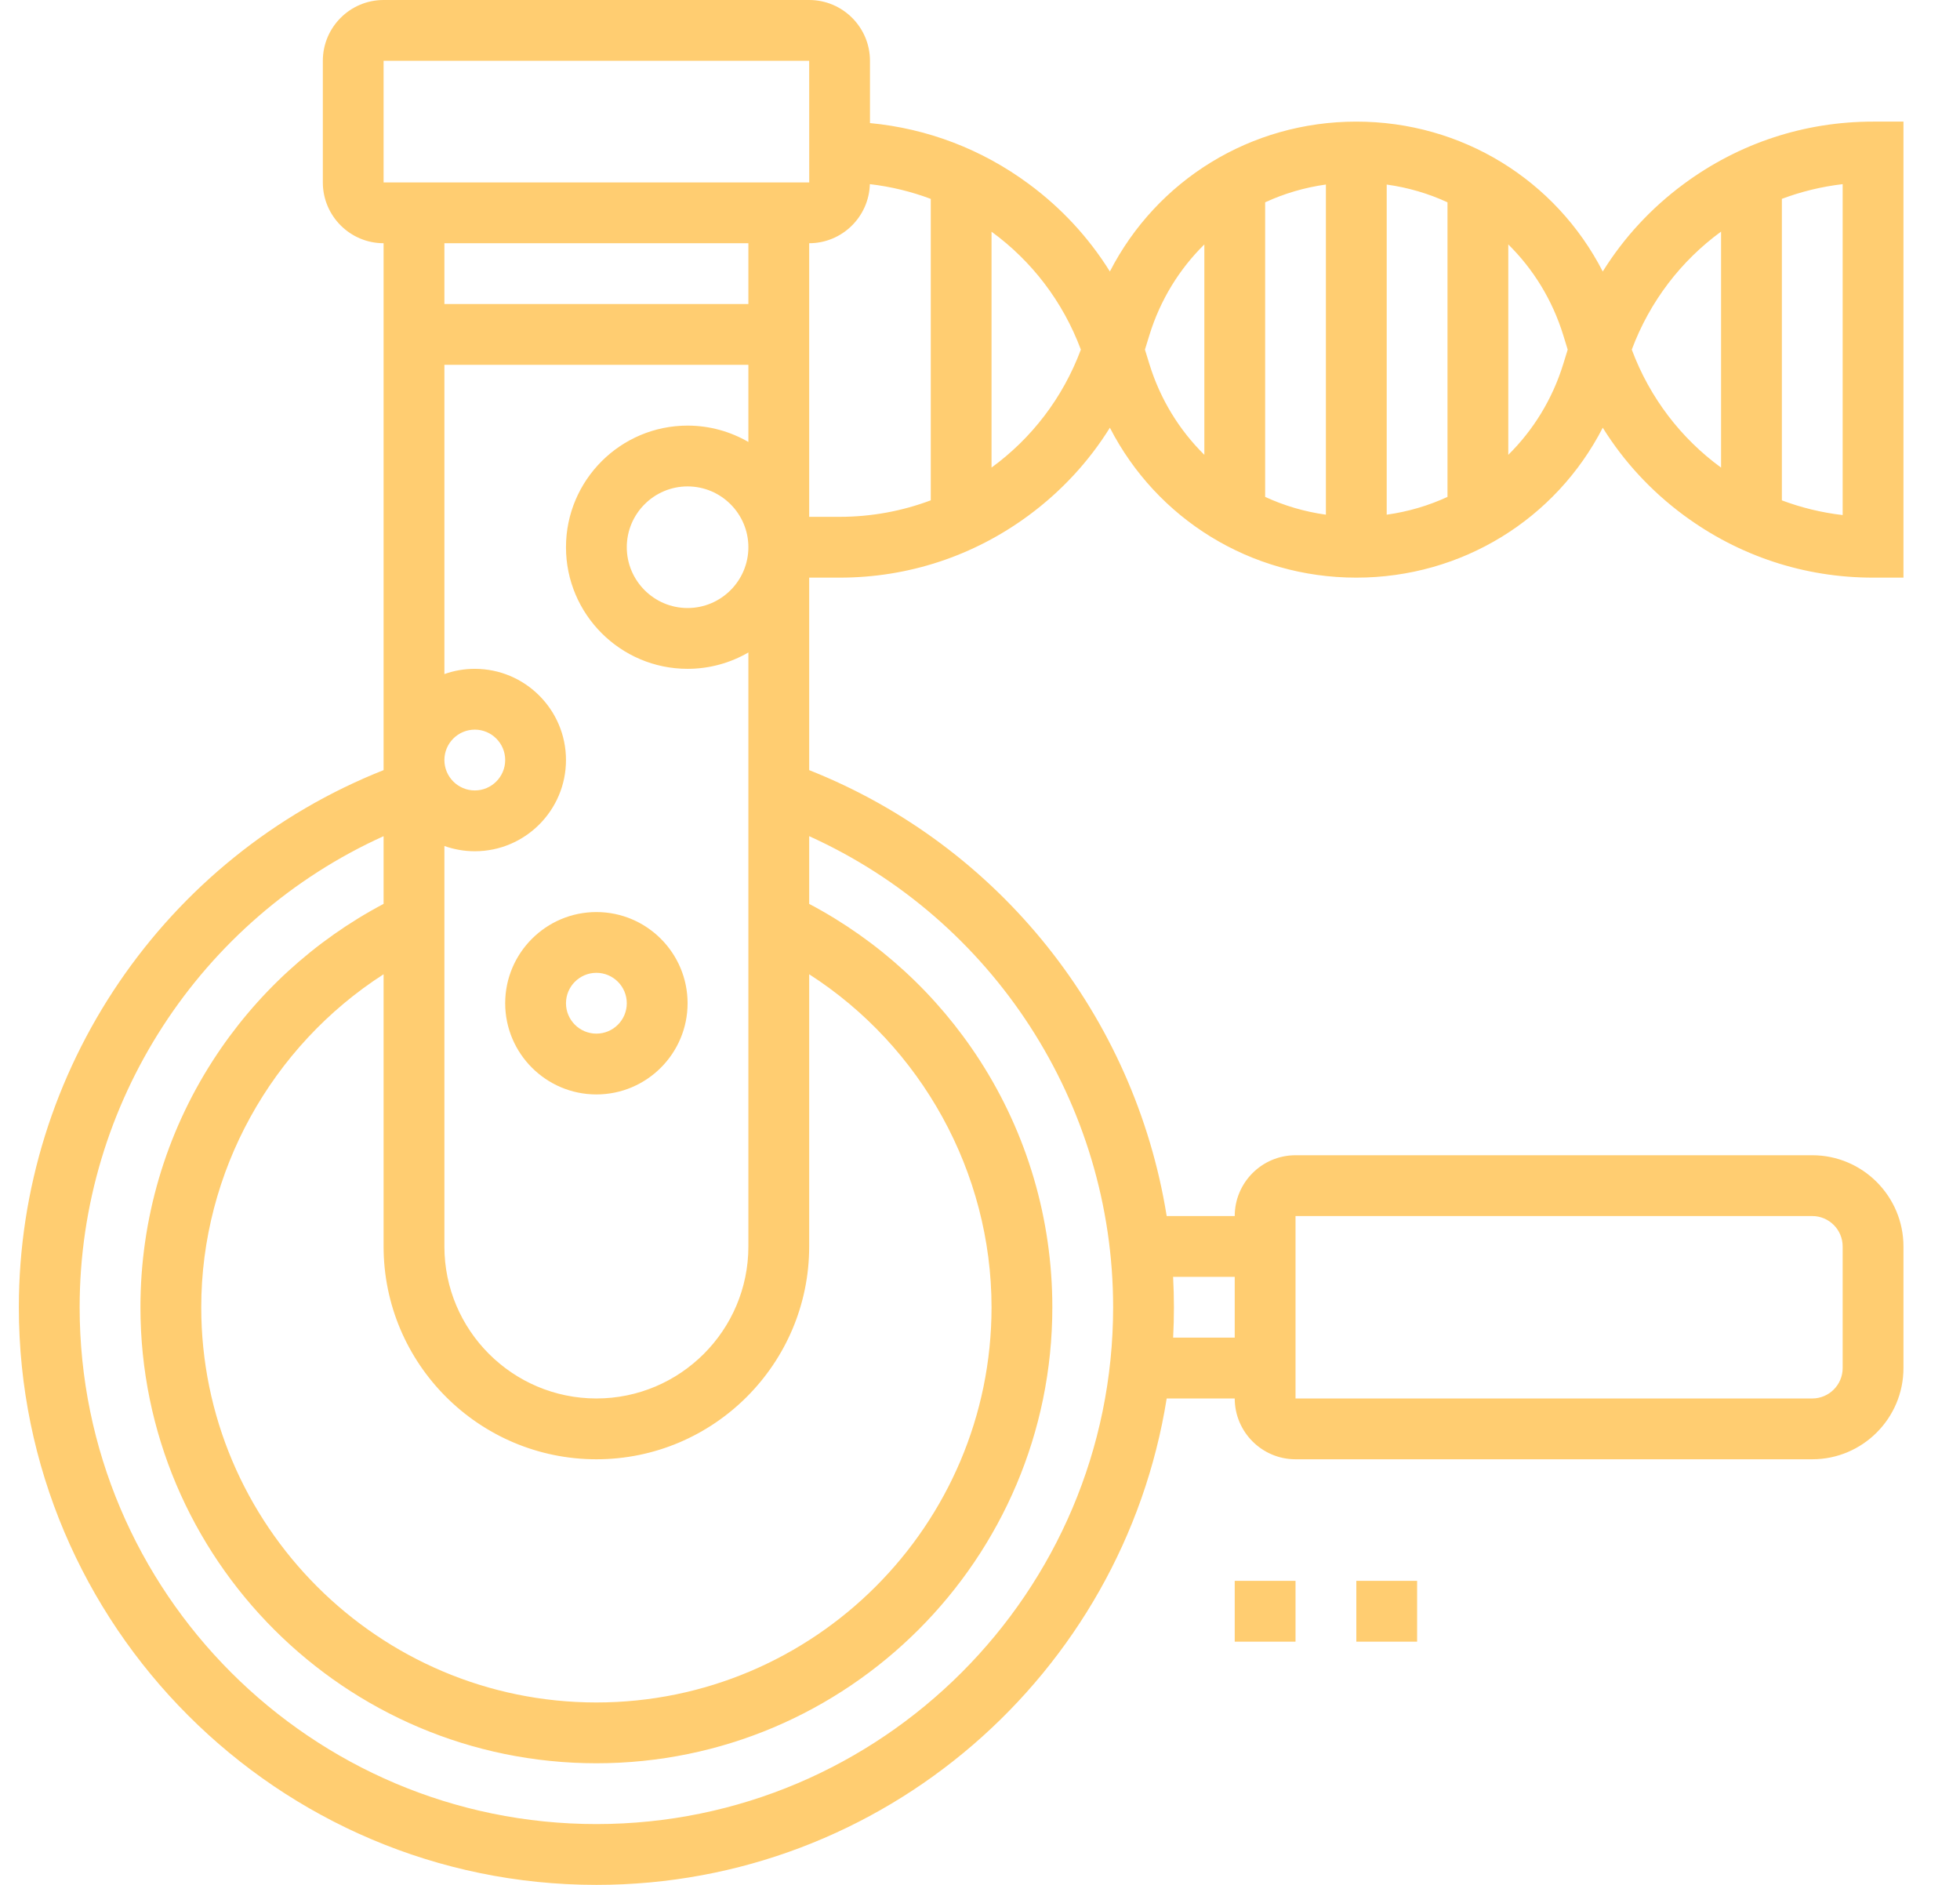 <svg width="52" height="50" viewBox="0 0 52 50" fill="none" xmlns="http://www.w3.org/2000/svg">
<path d="M13.403 26.613C13.403 27.947 14.489 29.032 15.823 29.032C17.157 29.032 18.242 27.947 18.242 26.613C18.242 25.279 17.157 24.194 15.823 24.194C14.489 24.194 13.403 25.279 13.403 26.613ZM15.823 25.806C16.267 25.806 16.629 26.168 16.629 26.613C16.629 27.058 16.267 27.419 15.823 27.419C15.378 27.419 15.016 27.058 15.016 26.613C15.016 26.168 15.378 25.806 15.823 25.806Z" fill="#FFCC6F" fill-opacity="0.988"/>
<path d="M34.371 41.935H32.758V43.548H34.371V41.935Z" fill="#FFCC6F" fill-opacity="0.988"/>
<path d="M37.597 41.935H35.984V43.548H37.597V41.935Z" fill="#FFCC6F" fill-opacity="0.988"/>
<path d="M22.274 15.323C24.094 15.323 25.83 14.751 27.294 13.67C28.163 13.028 28.888 12.242 29.446 11.346C30.69 13.768 33.179 15.323 35.984 15.323C38.789 15.323 41.278 13.768 42.522 11.346C43.08 12.242 43.805 13.028 44.674 13.67C46.138 14.751 47.873 15.323 49.694 15.323H50.5V3.226H49.694C47.873 3.226 46.138 3.797 44.673 4.879C43.805 5.52 43.08 6.306 42.522 7.202C41.278 4.78 38.789 3.226 35.984 3.226C33.179 3.226 30.69 4.78 29.446 7.202C28.888 6.306 28.163 5.52 27.294 4.879C26.048 3.958 24.605 3.409 23.081 3.265V1.613C23.081 0.724 22.357 0 21.468 0H10.177C9.288 0 8.565 0.724 8.565 1.613V4.839C8.565 5.728 9.288 6.452 10.177 6.452V20.429C4.366 22.731 0.5 28.386 0.5 34.677C0.5 43.126 7.374 50 15.823 50C23.448 50 29.79 44.4 30.953 37.097H32.758C32.758 37.986 33.482 38.71 34.371 38.71H48.081C49.415 38.71 50.5 37.624 50.5 36.29V33.065C50.5 31.731 49.415 30.645 48.081 30.645H34.371C33.482 30.645 32.758 31.369 32.758 32.258H30.953C30.105 26.97 26.523 22.432 21.468 20.429V15.323H22.274V15.323ZM48.887 13.663C48.328 13.598 47.787 13.466 47.274 13.273V5.275C47.787 5.083 48.328 4.95 48.887 4.885V13.663ZM45.661 6.144V12.404C44.605 11.634 43.772 10.559 43.292 9.274C43.772 7.99 44.605 6.914 45.661 6.144ZM36.79 4.896C37.357 4.974 37.899 5.134 38.403 5.367V13.181C37.899 13.414 37.357 13.574 36.79 13.653V4.896ZM35.177 13.653C34.611 13.574 34.069 13.414 33.565 13.181V5.367C34.069 5.134 34.611 4.974 35.177 4.895V13.653ZM41.475 8.894L41.592 9.274L41.475 9.654C41.186 10.593 40.677 11.412 40.016 12.065V6.484C40.677 7.136 41.186 7.955 41.475 8.894ZM30.493 8.894C30.782 7.955 31.29 7.136 31.952 6.484V12.065C31.29 11.412 30.782 10.593 30.493 9.654L30.376 9.274L30.493 8.894ZM34.371 32.258H48.081C48.525 32.258 48.887 32.62 48.887 33.065V36.29C48.887 36.735 48.525 37.097 48.081 37.097H34.371V32.258ZM11.79 9.677H19.855V11.724C19.38 11.449 18.829 11.29 18.242 11.29C16.463 11.29 15.016 12.737 15.016 14.516C15.016 16.295 16.463 17.742 18.242 17.742C18.829 17.742 19.38 17.583 19.855 17.308V33.065C19.855 35.288 18.046 37.097 15.823 37.097C13.599 37.097 11.79 35.288 11.79 33.065V22.442C12.043 22.531 12.314 22.581 12.597 22.581C13.931 22.581 15.016 21.495 15.016 20.161C15.016 18.827 13.931 17.742 12.597 17.742C12.314 17.742 12.043 17.791 11.79 17.881L11.79 9.677ZM19.855 14.516C19.855 15.405 19.131 16.129 18.242 16.129C17.353 16.129 16.629 15.405 16.629 14.516C16.629 13.627 17.353 12.903 18.242 12.903C19.131 12.903 19.855 13.627 19.855 14.516ZM11.79 20.161C11.79 19.717 12.152 19.355 12.597 19.355C13.041 19.355 13.403 19.717 13.403 20.161C13.403 20.606 13.041 20.968 12.597 20.968C12.152 20.968 11.79 20.606 11.79 20.161ZM15.823 38.71C18.935 38.71 21.468 36.177 21.468 33.065V25.844C24.443 27.755 26.306 31.094 26.306 34.678C26.306 40.458 21.603 45.161 15.822 45.161C10.042 45.161 5.339 40.458 5.339 34.677C5.339 31.094 7.202 27.755 10.177 25.844V33.065C10.177 36.177 12.71 38.71 15.823 38.71ZM21.468 13.71V6.452C22.341 6.452 23.053 5.753 23.078 4.885C23.639 4.95 24.18 5.083 24.694 5.276V13.272C23.938 13.556 23.122 13.71 22.274 13.71H21.468V13.71ZM28.676 9.274C28.196 10.559 27.363 11.633 26.306 12.403V6.146C27.363 6.916 28.196 7.99 28.676 9.274ZM10.177 1.613H21.468L21.469 4.839C21.469 4.839 21.468 4.839 21.468 4.839H10.177V1.613ZM19.855 6.452V8.065H11.79V6.452H19.855ZM32.758 33.871V35.484H31.124C31.138 35.217 31.145 34.948 31.145 34.677C31.145 34.407 31.137 34.139 31.123 33.871H32.758ZM29.532 34.677C29.532 42.237 23.382 48.387 15.823 48.387C8.263 48.387 2.113 42.237 2.113 34.677C2.113 29.265 5.31 24.381 10.177 22.181V23.977C8.34 24.948 6.782 26.374 5.65 28.129C4.391 30.081 3.726 32.345 3.726 34.677C3.726 41.348 9.152 46.774 15.823 46.774C22.493 46.774 27.919 41.348 27.919 34.677C27.919 32.345 27.254 30.081 25.995 28.129C24.863 26.374 23.305 24.948 21.468 23.977V22.181C26.335 24.381 29.532 29.265 29.532 34.677Z" fill="#FFCC6F" fill-opacity="0.988"/>
</svg>
